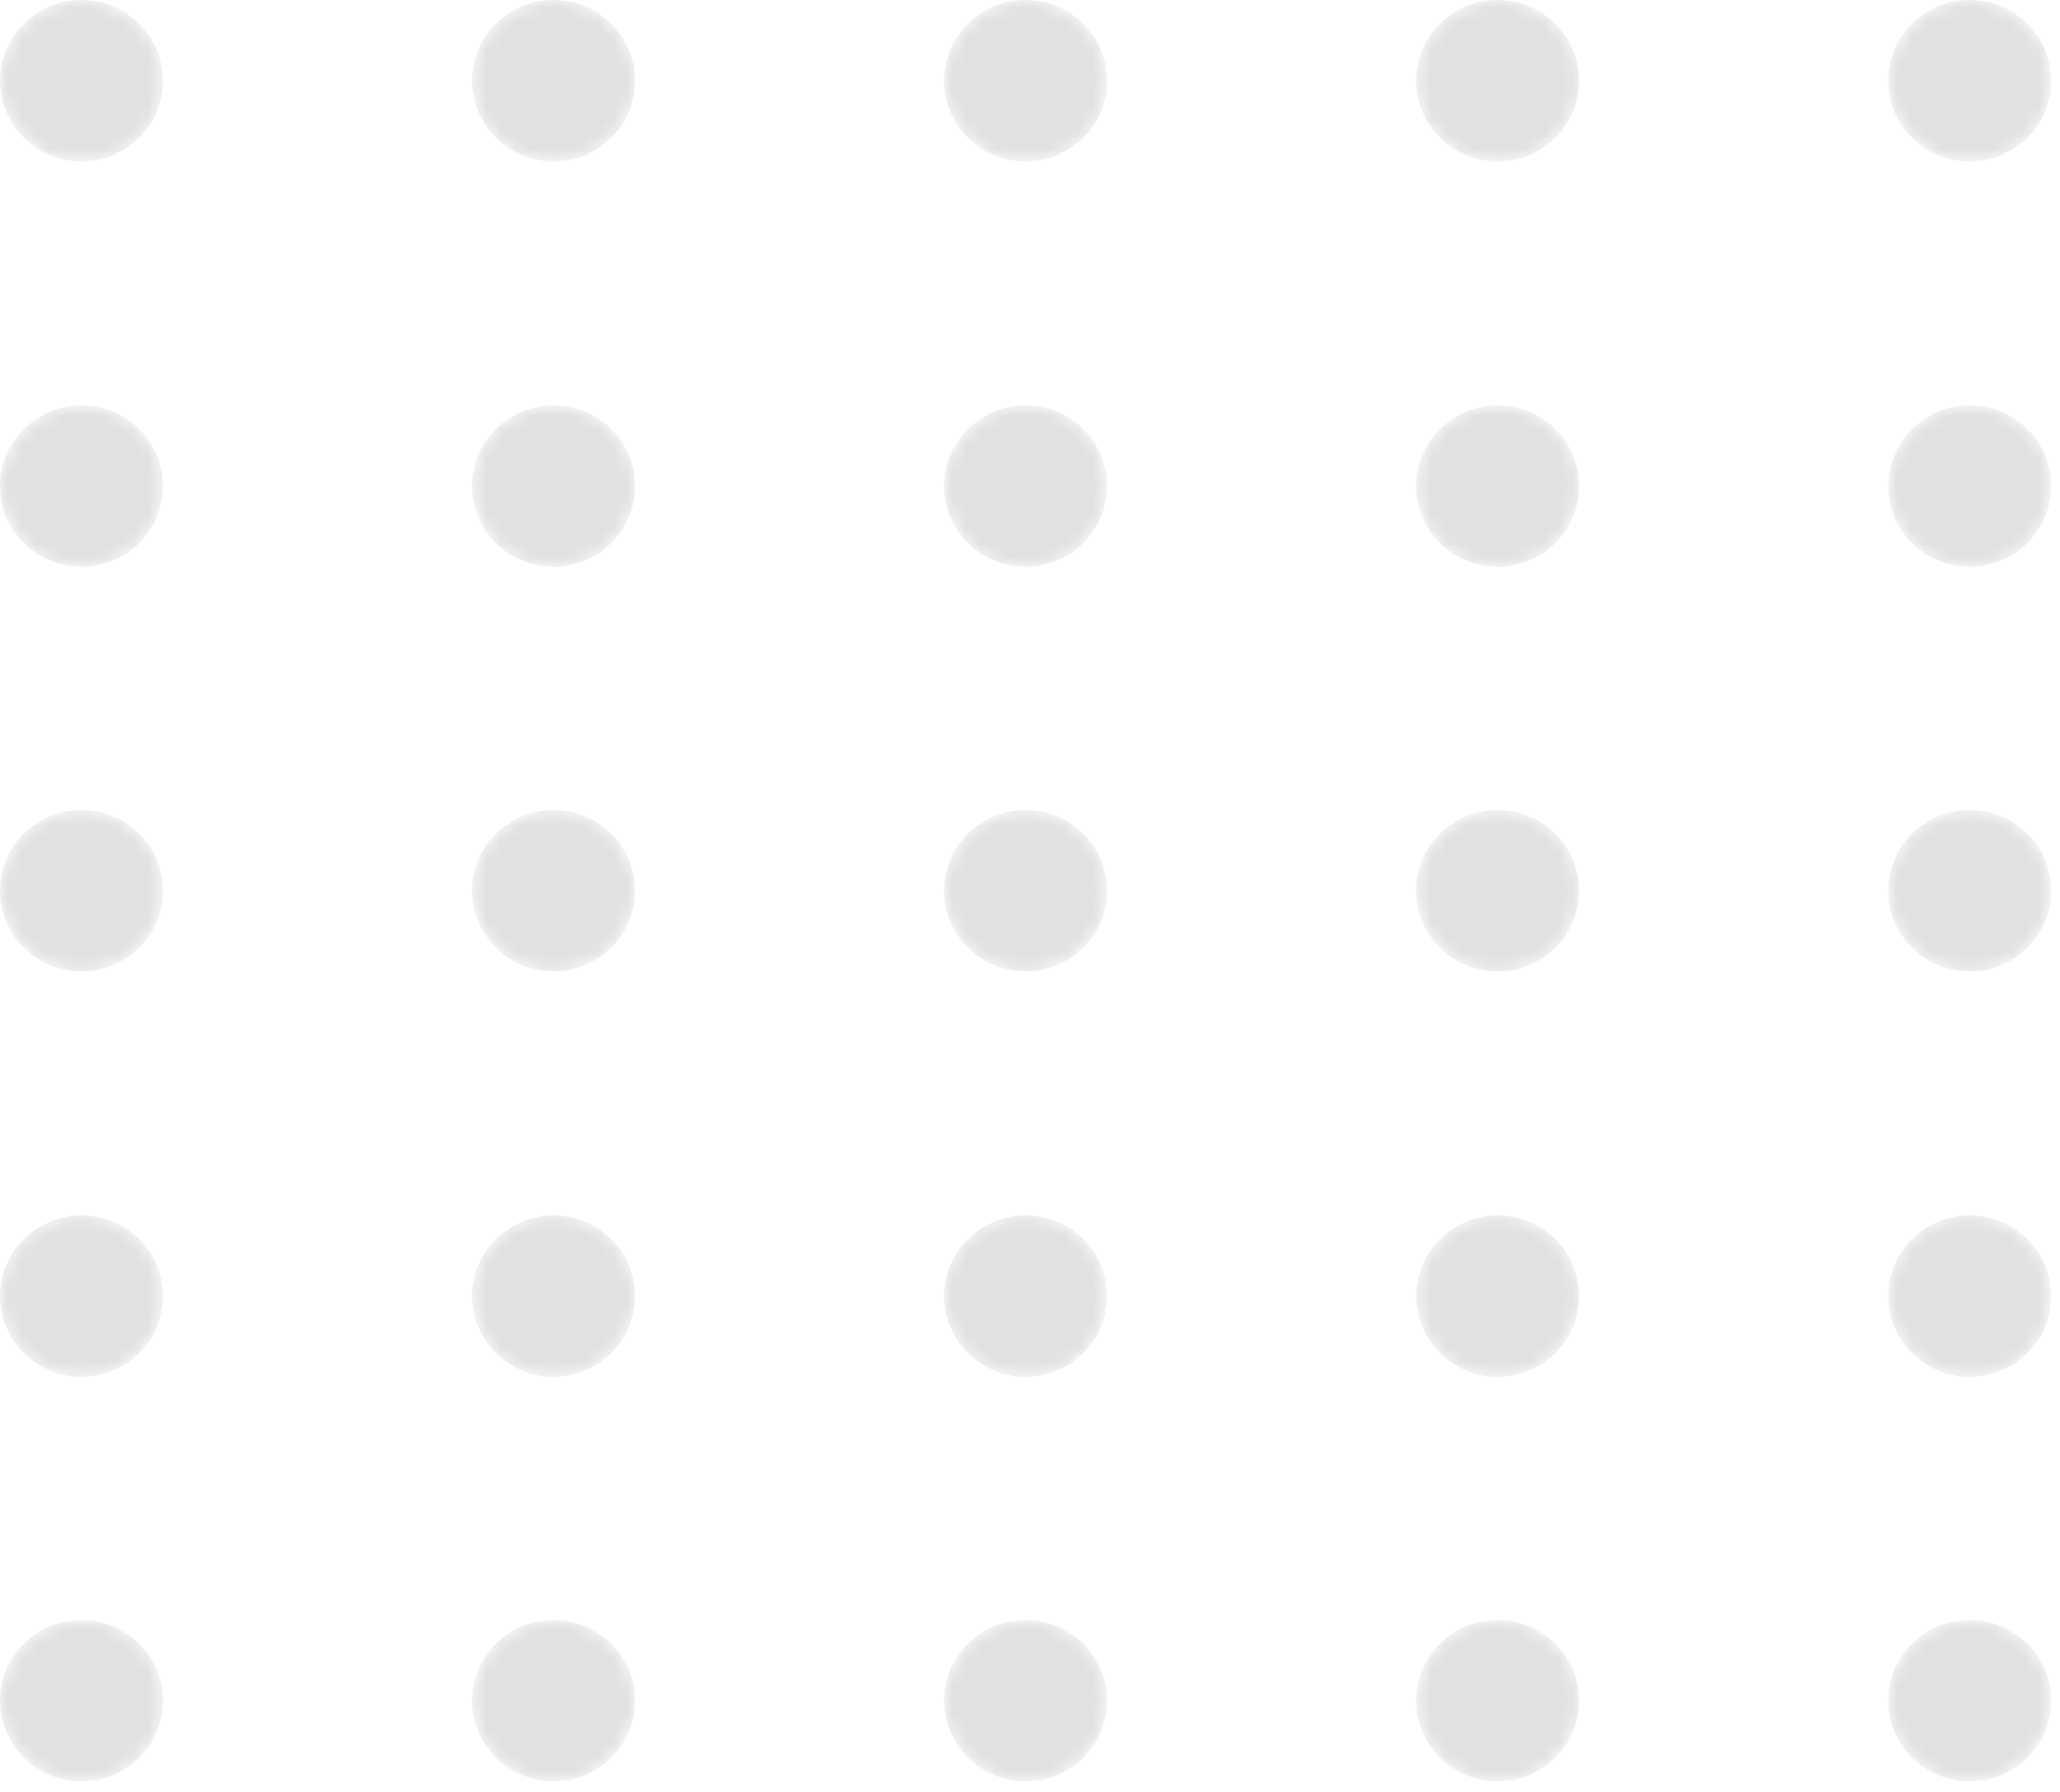 <?xml version="1.0" encoding="UTF-8"?> <svg xmlns="http://www.w3.org/2000/svg" width="146" height="127" viewBox="0 0 146 127" fill="none"><g opacity="0.12"><mask id="mask0_37_3335" style="mask-type:alpha" maskUnits="userSpaceOnUse" x="0" y="0" width="12" height="12"><path d="M5.777 11.446C8.967 11.446 11.553 8.884 11.553 5.723C11.553 2.562 8.967 0 5.777 0C2.586 0 0 2.562 0 5.723C0 8.884 2.586 11.446 5.777 11.446Z" fill="black"></path></mask><g mask="url(#mask0_37_3335)"><path d="M5.777 11.446C8.967 11.446 11.553 8.884 11.553 5.723C11.553 2.562 8.967 0 5.777 0C2.586 0 0 2.562 0 5.723C0 8.884 2.586 11.446 5.777 11.446Z" fill="black"></path></g><mask id="mask1_37_3335" style="mask-type:alpha" maskUnits="userSpaceOnUse" x="33" y="0" width="13" height="12"><path d="M39.233 11.446C42.423 11.446 45.009 8.884 45.009 5.723C45.009 2.562 42.423 0 39.233 0C36.042 0 33.456 2.562 33.456 5.723C33.456 8.884 36.042 11.446 39.233 11.446Z" fill="black"></path></mask><g mask="url(#mask1_37_3335)"><path d="M39.233 11.446C42.423 11.446 45.009 8.884 45.009 5.723C45.009 2.562 42.423 0 39.233 0C36.042 0 33.456 2.562 33.456 5.723C33.456 8.884 36.042 11.446 39.233 11.446Z" fill="black"></path></g><mask id="mask2_37_3335" style="mask-type:alpha" maskUnits="userSpaceOnUse" x="66" y="0" width="13" height="12"><path d="M72.689 11.446C75.879 11.446 78.465 8.884 78.465 5.723C78.465 2.562 75.879 0 72.689 0C69.498 0 66.912 2.562 66.912 5.723C66.912 8.884 69.498 11.446 72.689 11.446Z" fill="black"></path></mask><g mask="url(#mask2_37_3335)"><path d="M72.689 11.446C75.879 11.446 78.465 8.884 78.465 5.723C78.465 2.562 75.879 0 72.689 0C69.498 0 66.912 2.562 66.912 5.723C66.912 8.884 69.498 11.446 72.689 11.446Z" fill="black"></path></g><mask id="mask3_37_3335" style="mask-type:alpha" maskUnits="userSpaceOnUse" x="100" y="0" width="12" height="12"><path d="M106.144 11.446C109.335 11.446 111.921 8.884 111.921 5.723C111.921 2.562 109.335 0 106.144 0C102.954 0 100.368 2.562 100.368 5.723C100.368 8.884 102.954 11.446 106.144 11.446Z" fill="black"></path></mask><g mask="url(#mask3_37_3335)"><path d="M106.144 11.446C109.335 11.446 111.921 8.884 111.921 5.723C111.921 2.562 109.335 0 106.144 0C102.954 0 100.368 2.562 100.368 5.723C100.368 8.884 102.954 11.446 106.144 11.446Z" fill="black"></path></g><mask id="mask4_37_3335" style="mask-type:alpha" maskUnits="userSpaceOnUse" x="133" y="0" width="13" height="12"><path d="M139.6 11.446C142.791 11.446 145.377 8.884 145.377 5.723C145.377 2.562 142.791 0 139.6 0C136.41 0 133.824 2.562 133.824 5.723C133.824 8.884 136.41 11.446 139.6 11.446Z" fill="black"></path></mask><g mask="url(#mask4_37_3335)"><path d="M139.6 11.446C142.791 11.446 145.377 8.884 145.377 5.723C145.377 2.562 142.791 0 139.6 0C136.41 0 133.824 2.562 133.824 5.723C133.824 8.884 136.41 11.446 139.6 11.446Z" fill="black"></path></g><mask id="mask5_37_3335" style="mask-type:alpha" maskUnits="userSpaceOnUse" x="0" y="28" width="12" height="13"><path d="M5.777 40.181C8.967 40.181 11.553 37.619 11.553 34.458C11.553 31.297 8.967 28.735 5.777 28.735C2.586 28.735 0 31.297 0 34.458C0 37.619 2.586 40.181 5.777 40.181Z" fill="black"></path></mask><g mask="url(#mask5_37_3335)"><path d="M5.777 40.181C8.967 40.181 11.553 37.619 11.553 34.458C11.553 31.297 8.967 28.735 5.777 28.735C2.586 28.735 0 31.297 0 34.458C0 37.619 2.586 40.181 5.777 40.181Z" fill="black"></path></g><mask id="mask6_37_3335" style="mask-type:alpha" maskUnits="userSpaceOnUse" x="33" y="28" width="13" height="13"><path d="M39.233 40.181C42.423 40.181 45.009 37.619 45.009 34.458C45.009 31.297 42.423 28.735 39.233 28.735C36.042 28.735 33.456 31.297 33.456 34.458C33.456 37.619 36.042 40.181 39.233 40.181Z" fill="black"></path></mask><g mask="url(#mask6_37_3335)"><path d="M39.233 40.181C42.423 40.181 45.009 37.619 45.009 34.458C45.009 31.297 42.423 28.735 39.233 28.735C36.042 28.735 33.456 31.297 33.456 34.458C33.456 37.619 36.042 40.181 39.233 40.181Z" fill="black"></path></g><mask id="mask7_37_3335" style="mask-type:alpha" maskUnits="userSpaceOnUse" x="66" y="28" width="13" height="13"><path d="M72.689 40.181C75.879 40.181 78.465 37.619 78.465 34.458C78.465 31.297 75.879 28.735 72.689 28.735C69.498 28.735 66.912 31.297 66.912 34.458C66.912 37.619 69.498 40.181 72.689 40.181Z" fill="black"></path></mask><g mask="url(#mask7_37_3335)"><path d="M72.689 40.181C75.879 40.181 78.465 37.619 78.465 34.458C78.465 31.297 75.879 28.735 72.689 28.735C69.498 28.735 66.912 31.297 66.912 34.458C66.912 37.619 69.498 40.181 72.689 40.181Z" fill="black"></path></g><mask id="mask8_37_3335" style="mask-type:alpha" maskUnits="userSpaceOnUse" x="100" y="28" width="12" height="13"><path d="M106.144 40.181C109.335 40.181 111.921 37.619 111.921 34.458C111.921 31.297 109.335 28.735 106.144 28.735C102.954 28.735 100.368 31.297 100.368 34.458C100.368 37.619 102.954 40.181 106.144 40.181Z" fill="black"></path></mask><g mask="url(#mask8_37_3335)"><path d="M106.144 40.181C109.335 40.181 111.921 37.619 111.921 34.458C111.921 31.297 109.335 28.735 106.144 28.735C102.954 28.735 100.368 31.297 100.368 34.458C100.368 37.619 102.954 40.181 106.144 40.181Z" fill="black"></path></g><mask id="mask9_37_3335" style="mask-type:alpha" maskUnits="userSpaceOnUse" x="133" y="28" width="13" height="13"><path d="M139.6 40.181C142.791 40.181 145.377 37.619 145.377 34.458C145.377 31.297 142.791 28.735 139.6 28.735C136.41 28.735 133.824 31.297 133.824 34.458C133.824 37.619 136.41 40.181 139.6 40.181Z" fill="black"></path></mask><g mask="url(#mask9_37_3335)"><path d="M139.6 40.181C142.791 40.181 145.377 37.619 145.377 34.458C145.377 31.297 142.791 28.735 139.6 28.735C136.41 28.735 133.824 31.297 133.824 34.458C133.824 37.619 136.41 40.181 139.6 40.181Z" fill="black"></path></g><mask id="mask10_37_3335" style="mask-type:alpha" maskUnits="userSpaceOnUse" x="0" y="57" width="12" height="12"><path d="M5.777 68.857C8.967 68.857 11.553 66.295 11.553 63.134C11.553 59.973 8.967 57.411 5.777 57.411C2.586 57.411 0 59.973 0 63.134C0 66.295 2.586 68.857 5.777 68.857Z" fill="black"></path></mask><g mask="url(#mask10_37_3335)"><path d="M5.777 68.857C8.967 68.857 11.553 66.295 11.553 63.134C11.553 59.973 8.967 57.411 5.777 57.411C2.586 57.411 0 59.973 0 63.134C0 66.295 2.586 68.857 5.777 68.857Z" fill="black"></path></g><mask id="mask11_37_3335" style="mask-type:alpha" maskUnits="userSpaceOnUse" x="33" y="57" width="13" height="12"><path d="M39.233 68.857C42.423 68.857 45.009 66.295 45.009 63.134C45.009 59.973 42.423 57.411 39.233 57.411C36.042 57.411 33.456 59.973 33.456 63.134C33.456 66.295 36.042 68.857 39.233 68.857Z" fill="black"></path></mask><g mask="url(#mask11_37_3335)"><path d="M39.233 68.857C42.423 68.857 45.009 66.295 45.009 63.134C45.009 59.973 42.423 57.411 39.233 57.411C36.042 57.411 33.456 59.973 33.456 63.134C33.456 66.295 36.042 68.857 39.233 68.857Z" fill="black"></path></g><mask id="mask12_37_3335" style="mask-type:alpha" maskUnits="userSpaceOnUse" x="66" y="57" width="13" height="12"><path d="M72.689 68.857C75.879 68.857 78.465 66.295 78.465 63.134C78.465 59.973 75.879 57.411 72.689 57.411C69.498 57.411 66.912 59.973 66.912 63.134C66.912 66.295 69.498 68.857 72.689 68.857Z" fill="black"></path></mask><g mask="url(#mask12_37_3335)"><path d="M72.689 68.857C75.879 68.857 78.465 66.295 78.465 63.134C78.465 59.973 75.879 57.411 72.689 57.411C69.498 57.411 66.912 59.973 66.912 63.134C66.912 66.295 69.498 68.857 72.689 68.857Z" fill="black"></path></g><mask id="mask13_37_3335" style="mask-type:alpha" maskUnits="userSpaceOnUse" x="100" y="57" width="12" height="12"><path d="M106.144 68.857C109.335 68.857 111.921 66.295 111.921 63.134C111.921 59.973 109.335 57.411 106.144 57.411C102.954 57.411 100.368 59.973 100.368 63.134C100.368 66.295 102.954 68.857 106.144 68.857Z" fill="black"></path></mask><g mask="url(#mask13_37_3335)"><path d="M106.144 68.857C109.335 68.857 111.921 66.295 111.921 63.134C111.921 59.973 109.335 57.411 106.144 57.411C102.954 57.411 100.368 59.973 100.368 63.134C100.368 66.295 102.954 68.857 106.144 68.857Z" fill="black"></path></g><mask id="mask14_37_3335" style="mask-type:alpha" maskUnits="userSpaceOnUse" x="133" y="57" width="13" height="12"><path d="M139.6 68.857C142.791 68.857 145.377 66.295 145.377 63.134C145.377 59.973 142.791 57.411 139.6 57.411C136.41 57.411 133.824 59.973 133.824 63.134C133.824 66.295 136.41 68.857 139.6 68.857Z" fill="black"></path></mask><g mask="url(#mask14_37_3335)"><path d="M139.6 68.857C142.791 68.857 145.377 66.295 145.377 63.134C145.377 59.973 142.791 57.411 139.6 57.411C136.41 57.411 133.824 59.973 133.824 63.134C133.824 66.295 136.41 68.857 139.6 68.857Z" fill="black"></path></g><mask id="mask15_37_3335" style="mask-type:alpha" maskUnits="userSpaceOnUse" x="0" y="86" width="12" height="12"><path d="M5.777 97.592C8.967 97.592 11.553 95.03 11.553 91.869C11.553 88.708 8.967 86.146 5.777 86.146C2.586 86.146 0 88.708 0 91.869C0 95.03 2.586 97.592 5.777 97.592Z" fill="black"></path></mask><g mask="url(#mask15_37_3335)"><path d="M5.777 97.592C8.967 97.592 11.553 95.03 11.553 91.869C11.553 88.708 8.967 86.146 5.777 86.146C2.586 86.146 0 88.708 0 91.869C0 95.03 2.586 97.592 5.777 97.592Z" fill="black"></path></g><mask id="mask16_37_3335" style="mask-type:alpha" maskUnits="userSpaceOnUse" x="33" y="86" width="13" height="12"><path d="M39.233 97.592C42.423 97.592 45.009 95.03 45.009 91.869C45.009 88.708 42.423 86.146 39.233 86.146C36.042 86.146 33.456 88.708 33.456 91.869C33.456 95.03 36.042 97.592 39.233 97.592Z" fill="black"></path></mask><g mask="url(#mask16_37_3335)"><path d="M39.233 97.592C42.423 97.592 45.009 95.03 45.009 91.869C45.009 88.708 42.423 86.146 39.233 86.146C36.042 86.146 33.456 88.708 33.456 91.869C33.456 95.03 36.042 97.592 39.233 97.592Z" fill="black"></path></g><mask id="mask17_37_3335" style="mask-type:alpha" maskUnits="userSpaceOnUse" x="66" y="86" width="13" height="12"><path d="M72.689 97.592C75.879 97.592 78.465 95.03 78.465 91.869C78.465 88.708 75.879 86.146 72.689 86.146C69.498 86.146 66.912 88.708 66.912 91.869C66.912 95.03 69.498 97.592 72.689 97.592Z" fill="black"></path></mask><g mask="url(#mask17_37_3335)"><path d="M72.689 97.592C75.879 97.592 78.465 95.03 78.465 91.869C78.465 88.708 75.879 86.146 72.689 86.146C69.498 86.146 66.912 88.708 66.912 91.869C66.912 95.03 69.498 97.592 72.689 97.592Z" fill="black"></path></g><mask id="mask18_37_3335" style="mask-type:alpha" maskUnits="userSpaceOnUse" x="100" y="86" width="12" height="12"><path d="M106.144 97.592C109.335 97.592 111.921 95.03 111.921 91.869C111.921 88.708 109.335 86.146 106.144 86.146C102.954 86.146 100.368 88.708 100.368 91.869C100.368 95.03 102.954 97.592 106.144 97.592Z" fill="black"></path></mask><g mask="url(#mask18_37_3335)"><path d="M106.144 97.592C109.335 97.592 111.921 95.03 111.921 91.869C111.921 88.708 109.335 86.146 106.144 86.146C102.954 86.146 100.368 88.708 100.368 91.869C100.368 95.03 102.954 97.592 106.144 97.592Z" fill="black"></path></g><mask id="mask19_37_3335" style="mask-type:alpha" maskUnits="userSpaceOnUse" x="133" y="86" width="13" height="12"><path d="M139.6 97.592C142.791 97.592 145.377 95.03 145.377 91.869C145.377 88.708 142.791 86.146 139.6 86.146C136.41 86.146 133.824 88.708 133.824 91.869C133.824 95.03 136.41 97.592 139.6 97.592Z" fill="black"></path></mask><g mask="url(#mask19_37_3335)"><path d="M139.6 97.592C142.791 97.592 145.377 95.03 145.377 91.869C145.377 88.708 142.791 86.146 139.6 86.146C136.41 86.146 133.824 88.708 133.824 91.869C133.824 95.03 136.41 97.592 139.6 97.592Z" fill="black"></path></g><mask id="mask20_37_3335" style="mask-type:alpha" maskUnits="userSpaceOnUse" x="0" y="114" width="12" height="13"><path d="M5.777 126.268C8.967 126.268 11.553 123.706 11.553 120.545C11.553 117.384 8.967 114.822 5.777 114.822C2.586 114.822 0 117.384 0 120.545C0 123.706 2.586 126.268 5.777 126.268Z" fill="black"></path></mask><g mask="url(#mask20_37_3335)"><path d="M5.777 126.268C8.967 126.268 11.553 123.706 11.553 120.545C11.553 117.384 8.967 114.822 5.777 114.822C2.586 114.822 0 117.384 0 120.545C0 123.706 2.586 126.268 5.777 126.268Z" fill="black"></path></g><mask id="mask21_37_3335" style="mask-type:alpha" maskUnits="userSpaceOnUse" x="33" y="114" width="13" height="13"><path d="M39.233 126.268C42.423 126.268 45.009 123.706 45.009 120.545C45.009 117.384 42.423 114.822 39.233 114.822C36.042 114.822 33.456 117.384 33.456 120.545C33.456 123.706 36.042 126.268 39.233 126.268Z" fill="black"></path></mask><g mask="url(#mask21_37_3335)"><path d="M39.233 126.268C42.423 126.268 45.009 123.706 45.009 120.545C45.009 117.384 42.423 114.822 39.233 114.822C36.042 114.822 33.456 117.384 33.456 120.545C33.456 123.706 36.042 126.268 39.233 126.268Z" fill="black"></path></g><mask id="mask22_37_3335" style="mask-type:alpha" maskUnits="userSpaceOnUse" x="66" y="114" width="13" height="13"><path d="M72.689 126.268C75.879 126.268 78.465 123.706 78.465 120.545C78.465 117.384 75.879 114.822 72.689 114.822C69.498 114.822 66.912 117.384 66.912 120.545C66.912 123.706 69.498 126.268 72.689 126.268Z" fill="black"></path></mask><g mask="url(#mask22_37_3335)"><path d="M72.689 126.268C75.879 126.268 78.465 123.706 78.465 120.545C78.465 117.384 75.879 114.822 72.689 114.822C69.498 114.822 66.912 117.384 66.912 120.545C66.912 123.706 69.498 126.268 72.689 126.268Z" fill="black"></path></g><mask id="mask23_37_3335" style="mask-type:alpha" maskUnits="userSpaceOnUse" x="100" y="114" width="12" height="13"><path d="M106.144 126.268C109.335 126.268 111.921 123.706 111.921 120.545C111.921 117.384 109.335 114.822 106.144 114.822C102.954 114.822 100.368 117.384 100.368 120.545C100.368 123.706 102.954 126.268 106.144 126.268Z" fill="black"></path></mask><g mask="url(#mask23_37_3335)"><path d="M106.144 126.268C109.335 126.268 111.921 123.706 111.921 120.545C111.921 117.384 109.335 114.822 106.144 114.822C102.954 114.822 100.368 117.384 100.368 120.545C100.368 123.706 102.954 126.268 106.144 126.268Z" fill="black"></path></g><mask id="mask24_37_3335" style="mask-type:alpha" maskUnits="userSpaceOnUse" x="133" y="114" width="13" height="13"><path d="M139.6 126.268C142.791 126.268 145.377 123.706 145.377 120.545C145.377 117.384 142.791 114.822 139.6 114.822C136.41 114.822 133.824 117.384 133.824 120.545C133.824 123.706 136.41 126.268 139.6 126.268Z" fill="black"></path></mask><g mask="url(#mask24_37_3335)"><path d="M139.6 126.268C142.791 126.268 145.377 123.706 145.377 120.545C145.377 117.384 142.791 114.822 139.6 114.822C136.41 114.822 133.824 117.384 133.824 120.545C133.824 123.706 136.41 126.268 139.6 126.268Z" fill="black"></path></g></g></svg> 